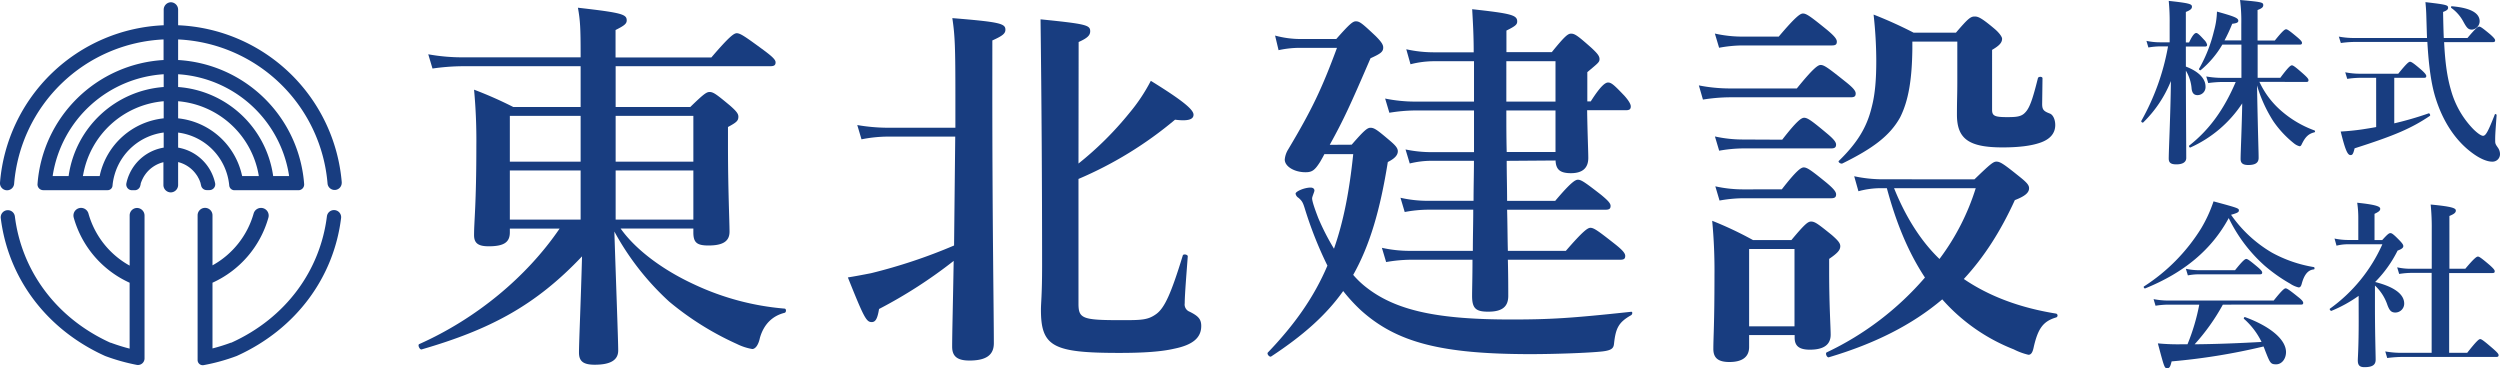 <svg xmlns="http://www.w3.org/2000/svg" viewBox="0 0 819.67 120.72"><defs><style>.cls-1{fill:#183d80;}</style></defs><g id="レイヤー_2" data-name="レイヤー 2"><g id="レイヤー_1-2" data-name="レイヤー 1"><path class="cls-1" d="M112.06,59.88A56.25,56.25,0,0,0,58.4,8.28V3.17A2.43,2.43,0,0,0,56.06.74H56a2.43,2.43,0,0,0-2.33,2.43V8.28A56.23,56.23,0,0,0,0,59.88a2.32,2.32,0,0,0,4.63.37,51.58,51.58,0,0,1,49-47.32v6.75A44,44,0,0,0,12.3,60.35a1.88,1.88,0,0,0,1.87,2H35.3a1.59,1.59,0,0,0,1.59-1.48,18.62,18.62,0,0,1,.68-3.6,19.33,19.33,0,0,1,16.1-13.82V48.4a15,15,0,0,0-11.34,8.89,14.05,14.05,0,0,0-.89,2.8,1.88,1.88,0,0,0,1.83,2.28h.92A1.87,1.87,0,0,0,46,60.88l.12-.48a.65.65,0,0,0,0-.13c0-.09.06-.18.08-.26v0c0-.1.07-.2.1-.3s.07-.18.1-.26l.09-.21a2,2,0,0,1,.09-.22c.09-.2.19-.4.29-.59l.14-.27,0,0a2.4,2.4,0,0,1,.16-.27,1.65,1.65,0,0,1,.15-.25l.21-.31a10.3,10.3,0,0,1,6.05-4.15v7.5A2.43,2.43,0,0,0,56,63.08h.06a2.44,2.44,0,0,0,2.34-2.44v-7.5a10.31,10.31,0,0,1,6,4.15l.22.31.15.25.16.27v0c0,.09.1.18.14.27a6.45,6.45,0,0,1,.29.59l.1.22.08.21c0,.08.07.17.1.26s.07.2.1.3v0c0,.08,0,.17.08.26a.65.65,0,0,0,0,.13l.12.48a1.87,1.87,0,0,0,1.83,1.49h.92a1.89,1.89,0,0,0,1.84-2.28,14.76,14.76,0,0,0-.9-2.8A15,15,0,0,0,58.4,48.4V43.47A19.27,19.27,0,0,1,75.16,60.81a1.71,1.71,0,0,0,1.69,1.56h21a1.88,1.88,0,0,0,1.87-2A44,44,0,0,0,58.4,19.68V12.93a51.58,51.58,0,0,1,49,47.32,2.33,2.33,0,0,0,4.64-.37ZM53.67,38.8a24,24,0,0,0-20.9,18.49c0,.14-.06.29-.1.43H27.19c0-.14,0-.29.08-.43a29.35,29.35,0,0,1,26.4-24.1Zm0-10.27A34,34,0,0,0,22.56,57.29l-.06.43H17.27l.06-.43A39.34,39.34,0,0,1,53.67,24.34ZM79.39,57.72c0-.14-.07-.29-.1-.43A24,24,0,0,0,58.4,38.8V33.19a29.34,29.34,0,0,1,26.39,24.1c0,.14.06.29.08.43Zm15.34-.43c0,.14,0,.29.07.43H89.56l-.06-.43A34,34,0,0,0,58.4,28.53V24.34A39.32,39.32,0,0,1,94.73,57.29Z"/><path class="cls-1" d="M109.5,68.88h0a2.33,2.33,0,0,0-2.31,2C105,88.6,93.81,104.21,75.87,112.34l-.13,0a58.91,58.91,0,0,1-6.07,1.9h0V92.69h0A33.32,33.32,0,0,0,88,71.36,2.51,2.51,0,1,0,83.16,70a28.22,28.22,0,0,1-13.49,17s0,0,0,0V70.59a2.44,2.44,0,0,0-4.88,0V86.53h0v19.12h0v12.4a1.68,1.68,0,0,0,2,1.66h0a63.26,63.26,0,0,0,10.83-3l.11-.05c19.53-8.87,31.72-25.88,34.1-45.15A2.33,2.33,0,0,0,109.5,68.88Zm-64.4-.69a2.43,2.43,0,0,0-2.59,2.43V87.09h0A28.21,28.21,0,0,1,29,70a2.53,2.53,0,0,0-2.42-1.84,2.5,2.5,0,0,0-2.5,2.5,2.65,2.65,0,0,0,.09.68A33.29,33.29,0,0,0,42.5,92.7h0V114.3a0,0,0,0,1,0,0,60.08,60.08,0,0,1-6.17-1.93l-.13,0C18.25,104.22,7.06,88.6,4.87,70.91a2.33,2.33,0,0,0-2.31-2h0a2.33,2.33,0,0,0-2.31,2.6c2.38,19.27,14.57,36.28,34.1,45.15l.13.06a65,65,0,0,0,10.34,2.91,2.16,2.16,0,0,0,2.57-2.12V105.65h0V86.53h0V70.71A2.5,2.5,0,0,0,45.1,68.19Z"/><path class="cls-1" d="M203.49,74.94c4.92,6.94,13.87,13.63,24.34,18.42a86.32,86.32,0,0,0,29.39,7.82c.63,0,.63,1.26,0,1.39-4,1-6.81,3.78-8.07,8.2-.5,2.4-1.51,3.66-2.52,3.66a18.06,18.06,0,0,1-5-1.64,96.64,96.64,0,0,1-22.2-13.88,87.8,87.8,0,0,1-18-23c.51,16,1.26,35.7,1.26,39s-2.77,4.67-7.69,4.67c-3.79,0-5.17-1.14-5.17-4,0-3.28.63-17.41,1-31.53-15.27,16.14-30.15,24-52.61,30.52-.63.13-1.38-1.51-.75-1.76,18.67-8.33,35.19-22,46-37.85H167.16V76.2c0,3.28-2,4.55-6.94,4.55-3.41,0-4.79-1-4.79-3.66,0-4.8.75-9.72.75-29.39a179.26,179.26,0,0,0-.75-18.3,130.33,130.33,0,0,1,12.86,5.68h22.08V21.71H151.52a73.22,73.22,0,0,0-9.72.76l-1.39-4.67a63.17,63.17,0,0,0,11.11,1h38.85v-.76c0-8.7-.13-11.35-.89-15.51,14.38,1.64,16,2.14,16,4.16,0,1.13-.89,1.76-3.66,3.15v9h31.41c5.93-6.94,7.44-7.95,8.32-7.95,1.14,0,2.65,1,8.83,5.55,2.9,2.15,3.91,3.16,3.91,4s-.38,1.26-1.64,1.26H201.85V35.08h24.47c4.29-4.16,5.3-4.92,6.31-4.92,1.26,0,2.27.76,6.68,4.42,2,1.76,2.78,2.65,2.78,3.66,0,1.38-.63,1.89-3.41,3.4v5.68c0,15,.51,25.23.51,28.63,0,3.16-2.15,4.54-6.94,4.54-3.79,0-4.92-1-4.92-4.29V74.94ZM167.16,38V53h23.21V38ZM190.37,55.9H167.16V72h23.21ZM201.85,53h25.48V38H201.85ZM227.33,72V55.9H201.85V72Z"/><path class="cls-1" d="M325.35,29.53c0,43.39.5,73.16.5,83,0,3.79-2.4,5.68-8,5.68-4,0-5.67-1.39-5.67-4.54,0-4.29.25-13.25.5-28.13a156.13,156.13,0,0,1-24.47,15.77c-.51,3.15-1.14,4.29-2.4,4.29-1.76,0-2.52-1.39-7.82-14.64,2.4-.38,5-.88,7.57-1.38a176.39,176.39,0,0,0,27.25-9.09l.38-35.7H290.91a44.83,44.83,0,0,0-8.45.89L281.07,41a60.23,60.23,0,0,0,9.84.88h22.33V31.42c0-15.89-.13-19.68-1-25.48,15.51,1.26,17.4,1.77,17.4,3.79,0,1.26-.88,2-4.28,3.53ZM353.6,53.62A108.05,108.05,0,0,0,370.25,37.1a57.18,57.18,0,0,0,7.07-10.6c10,6.18,14,9.34,14,11.1,0,1.27-1.14,2.28-6.06,1.64A125.62,125.62,0,0,1,353.6,58.67V99.54c0,4.92,1.26,5.43,13.88,5.43,6.68,0,8.83,0,11.6-2s4.92-6.81,8.71-19.18c.12-.63,1.64-.37,1.64.26-.38,5.17-1,12.61-1,15.39a2.54,2.54,0,0,0,1.64,2.77c2.77,1.39,3.78,2.4,3.78,4.67,0,3.78-2.65,6.18-8.83,7.44-4.29,1-10.22,1.39-18,1.39-21.69,0-25.73-2-25.73-14.13,0-2.4.38-4.79.38-14.38q0-40.31-.51-80.86c15,1.51,16.28,1.89,16.28,3.91,0,1.39-1,2.27-3.79,3.53Z"/><path class="cls-1" d="M443.17,47.44c4.16-4.79,5.17-5.55,6.18-5.55,1.26,0,2.27.76,6.43,4.29,1.77,1.52,2.52,2.4,2.52,3.41,0,1.26-1,2.39-3.28,3.53-2.52,15.77-5.92,27.37-11.35,37a29.12,29.12,0,0,0,4.54,4.29c9.84,7.57,23.59,10.34,47.18,10.34,12.74,0,19.43-.38,39.36-2.52.63-.13.5.88,0,1.14-4,2.27-5,4.16-5.55,9.2-.13,1.52-.63,2.27-3.79,2.65-4.54.51-16,.89-23.46.89-29.39,0-44-3.79-55.76-14.38a55.53,55.53,0,0,1-5.8-6.31c-5.67,8-13.24,14.63-23.59,21.44-.5.38-1.51-.75-1.13-1.26,8.83-9.21,15.14-18.16,19.55-28.51a126.44,126.44,0,0,1-7.44-18.79c-.63-2-.89-2.4-2-3.41a2,2,0,0,1-1-1.39c0-.75,2.9-2,4.92-2,.76,0,1.26.37,1.26,1,0,.37-.76,2-.76,2.52,0,1,.89,3.53,2,6.43a77.35,77.35,0,0,0,5.17,10.09c3.16-9,5.05-18.92,6.31-31h-9.46c-.38.76-.88,1.64-1.39,2.52-1.76,2.78-2.65,3.41-4.79,3.41-3.66,0-6.81-1.89-6.81-4.16A7.51,7.51,0,0,1,422.35,49c7.82-13.12,11-19.81,16-33.3H427.15a32.68,32.68,0,0,0-7.95.75l-1.14-4.79a31.72,31.72,0,0,0,8.83,1.13h11.23c4.42-5,5.43-5.8,6.43-5.8,1.27,0,2.15.76,6.44,4.79,1.76,1.77,2.52,2.78,2.52,3.79,0,1.39-.76,2-4.16,3.53-6.69,15.52-8.83,20.18-13.37,28.38ZM494,52.74c0,4.42.13,8.71.13,13.12H509.9c5-5.93,6.56-6.94,7.44-6.94,1.13,0,2.52,1,7.57,4.92,2.14,1.77,3.15,2.78,3.15,3.66s-.38,1.26-1.64,1.26H494.13c.13,4.54.13,9,.25,13.5h19c5.68-6.56,7.19-7.57,8.07-7.57,1.14,0,2.53,1,8,5.3,2.4,1.89,3.41,3,3.41,3.91s-.38,1.26-1.64,1.26H494.38c.13,5.3.13,9.34.13,11.86,0,3.66-2.15,5.17-6.56,5.17-4,0-5.3-1-5.3-5.17,0-2.27.13-6.06.13-11.86H462.47a48.54,48.54,0,0,0-8,.76l-1.39-4.67a42.21,42.21,0,0,0,9.08,1H482.9c0-4.54.13-9,.13-13.5H468a43,43,0,0,0-7.44.76l-1.39-4.67a40.05,40.05,0,0,0,8.83,1h15.13c0-4.41.13-8.83.13-13.12H469.15a29.89,29.89,0,0,0-6.94.88L460.83,49a41.16,41.16,0,0,0,8.07.88h14.38V36.22H463.85a53.93,53.93,0,0,0-8.32.75l-1.39-4.66a49.3,49.3,0,0,0,9.71,1h19.43V20.07h-13a31.43,31.43,0,0,0-7.82,1l-1.39-4.92a41.13,41.13,0,0,0,9,1h13.11c0-5.55-.25-9.71-.5-14.13,12.62,1.39,14.76,1.89,14.76,4,0,1-.51,1.51-3.53,3v7.07h14.88c4.29-5.3,5.3-6.06,6.31-6.06,1.26,0,2.27.76,6.69,4.67,1.89,1.77,2.64,2.65,2.64,3.66s-.37,1.26-4,4.29v9.59h1.13c3.28-5.18,4.8-6.19,5.68-6.19,1.13,0,2.14,1,5.3,4.29,1.13,1.26,2.14,2.65,2.14,3.54s-.38,1.26-1.64,1.26H520.37c.12,7.94.38,13.49.38,15.64,0,3.4-2,5-5.68,5s-4.92-1.26-5.05-4.16Zm-.12-19.42H510V20.07H493.88ZM510,36.22H493.88c0,4.54,0,9.08.12,13.62h16Z"/><path class="cls-1" d="M589.12,29c5.42-6.69,6.94-7.7,7.82-7.7,1.14,0,2.52,1,8.07,5.43,2.4,1.89,3.41,3,3.41,3.91s-.38,1.26-1.64,1.26H566.92a58.37,58.37,0,0,0-8.58.75L557,28A52.94,52.94,0,0,0,567,29Zm-15.64,80.86v3.91c0,3.28-2.27,4.92-6.44,4.92-3.65,0-5.29-1.27-5.29-4.29,0-3.91.37-8,.37-24.1a171.76,171.76,0,0,0-.75-17.91,117.44,117.44,0,0,1,13.37,6.31h12.61c4.42-5.3,5.43-6.06,6.44-6.06,1.26,0,2.27.76,6.81,4.42,2,1.76,2.77,2.65,2.77,3.66,0,1.26-.88,2.27-3.65,4.16v4.16c0,10.85.5,18.29.5,20.69q0,4.92-6.81,4.92c-3.41,0-5-1.14-5-3.91v-.88ZM583.19,12c5.55-6.56,7.06-7.57,7.95-7.57,1.13,0,2.52,1,7.82,5.3,2.27,1.89,3.28,3,3.28,3.91s-.38,1.26-1.64,1.26H571.08a43.14,43.14,0,0,0-7.44.76L562.25,11a40.67,40.67,0,0,0,8.83,1Zm1.14,33.8c4.79-6.18,6.3-7.19,7.19-7.19,1.13,0,2.52,1,7.31,5,2.15,1.77,3.16,2.9,3.16,3.78s-.38,1.27-1.64,1.27h-29a46.74,46.74,0,0,0-7.69.75l-1.39-4.67a42.21,42.21,0,0,0,9.08,1Zm-.13,16.28c4.79-6.18,6.31-7.19,7.19-7.19,1.13,0,2.52,1,7.44,5C601,61.7,602,62.83,602,63.72S601.61,65,600.35,65h-29a45.43,45.43,0,0,0-7.57.75l-1.38-4.66a41.68,41.68,0,0,0,9,1Zm4.16,19.55H573.48V107h14.88Zm59-22.83c5.17-5,6.18-5.81,7.19-5.81,1.26,0,2.39.76,7.57,4.92,2.39,1.9,3.15,2.78,3.15,3.79,0,1.51-1.39,2.65-4.67,3.91C656,75.7,650.55,84.28,643.87,91.47q12.48,8.5,30.27,11.35a.66.66,0,0,1,0,1.26c-4.29,1.26-5.93,3.66-7.32,9.59-.37,1.89-.88,2.65-1.76,2.65a21.27,21.27,0,0,1-4.8-1.77,60.88,60.88,0,0,1-23.46-16.4c-9.84,8.33-22.07,14.51-37.21,19-.63.13-1.26-1.39-.63-1.64A97.7,97.7,0,0,0,631.13,91C625.2,82,621.41,72,618.64,61.7h-2a27.9,27.9,0,0,0-7.32,1l-1.39-4.92a44,44,0,0,0,9.21,1Zm22.2-24.73c0,1.89.5,2.4,2.52,3.16,1,.37,1.77,1.89,1.77,3.78,0,2.65-1.64,4.67-5,5.8-2.9,1-6.94,1.52-12.23,1.52-11.1,0-15-2.78-15-10.73,0-4.92.12-6.18.12-11.1V13.64H627V16c-.12,10.1-1.26,17-4,22.46-3.41,6.18-9.21,10.34-18.93,15.13-.5.26-1.64-.5-1.13-.88,5.8-5.67,9.08-10.72,10.72-17.53,1.14-4.29,1.51-9.21,1.51-15.27a139.07,139.07,0,0,0-.88-15.13,139.21,139.21,0,0,1,13.12,5.93h13.88c4-4.67,4.79-5.3,6.18-5.3,1.13,0,2.27.5,6.43,4,1.52,1.27,2.52,2.65,2.52,3.28,0,1.27-.88,2.27-3.28,3.66V36c0,2,.89,2.4,4.92,2.4,3,0,4.67-.12,5.93-1.51,1.52-1.52,2.53-4.67,4.17-11.23.12-.63,1.51-.63,1.51,0ZM621,61.7c3.41,8.45,8.2,16.78,14.89,23.21A76.53,76.53,0,0,0,647.78,61.7Z"/><path class="cls-1" d="M716.68,21.83c4.16,1.58,6.44,3.92,6.44,6.55a2.63,2.63,0,0,1-2.63,2.81c-1.17,0-1.76-.7-1.93-2.11a13.34,13.34,0,0,0-1.88-5.91c0,9.95.12,25.69.12,28.62,0,1.4-1.23,2.1-3.22,2.1-1.7,0-2.52-.46-2.52-1.87,0-2.87.59-14.39.71-25.45a39.53,39.53,0,0,1-9.07,13.57c-.24.24-.76-.23-.65-.47a77.24,77.24,0,0,0,8.78-24.46h-2.69a23.65,23.65,0,0,0-3.75.36l-.64-2.17a21.28,21.28,0,0,0,4.39.47h3.22V7.78a70.34,70.34,0,0,0-.3-7.49c7,.76,7.61,1.06,7.61,1.93,0,.65-.53,1.12-2,1.7v10h1.06c1.22-2.63,1.93-3.1,2.34-3.1s1,.47,2.57,2.22a3.4,3.4,0,0,1,1,1.64c0,.41-.18.58-.76.58h-6.21Zm24.11,5a28.11,28.11,0,0,0,6.85,9.24,34.39,34.39,0,0,0,11.17,6.68c.3.11.3.58,0,.64-1.93.47-3,1.52-4.15,3.92-.23.47-.41.64-.7.64a4.75,4.75,0,0,1-1.82-.93,33.43,33.43,0,0,1-6.78-7.26A45.66,45.66,0,0,1,740,28c.35,18,.53,21.54.53,23.76,0,1.64-1.11,2.34-3.4,2.34-1.75,0-2.51-.59-2.51-2,0-2,.41-10.65.53-18.2a39.83,39.83,0,0,1-17,14.46c-.29.11-.58-.47-.35-.65,6.62-5.21,11.36-11.82,15.22-20.83h-4.39a36.72,36.72,0,0,0-4.62.35l-.65-2.16a30.05,30.05,0,0,0,5.21.46h6.32V14.63h-6.26A31.55,31.55,0,0,1,721.54,23c-.23.17-.7-.24-.53-.47a46.58,46.58,0,0,0,4.86-12.29,25.94,25.94,0,0,0,1-6.44c5.68,1.58,7,2.11,7,3,0,.58-.53.82-2,1a51.81,51.81,0,0,1-2.52,5.44h5.5V7.9a55,55,0,0,0-.41-7.9c7.14.64,7.61.76,7.61,1.7,0,.7-.59,1.11-1.87,1.58v10h5.67c2.58-3.22,3.28-3.68,3.69-3.68s1.11.46,3.63,2.57c1.11.94,1.58,1.46,1.58,1.87s-.18.59-.76.59H740.21V25.51h7.43c2.69-3.62,3.39-4.09,3.8-4.09s1.11.47,3.81,2.86c1.17,1.06,1.63,1.58,1.63,2s-.17.59-.76.59Z"/><path class="cls-1" d="M801.35,13.81c.35,7.14,1.06,11.7,2.28,15.86a29.7,29.7,0,0,0,7.26,12.64c1.4,1.4,2.63,2.22,3.22,2.22.88,0,1.64-1.34,3.86-7,.12-.29.59-.06.59.23-.47,6.38-.47,6.79-.47,8.25,0,1.06.06,1.23.93,2.46a3.65,3.65,0,0,1,.65,2A2.45,2.45,0,0,1,817.09,53c-1.69,0-4-1-6.32-2.7-6-4.33-9.94-10.94-12.17-18-1.46-4.56-2.28-10.47-2.75-18.55H772a35,35,0,0,0-4.51.35L766.83,12a27,27,0,0,0,4.91.46h24c-.06-1.69-.11-3.45-.17-5.32s-.06-3.63-.35-6.44c7.14.82,7.43,1,7.43,1.87,0,.53-.41.88-1.64,1.35.06,3.22.12,6,.23,8.54H809c2.75-3.27,3.45-3.74,3.86-3.74s1.11.47,3.63,2.57c1.11,1,1.58,1.53,1.58,1.93s-.18.59-.76.59Zm-22.29,11.7h-5.27a30.21,30.21,0,0,0-4.21.35l-.65-2.16a24.45,24.45,0,0,0,4.68.47h12.7c2.81-3.46,3.46-3.92,3.87-3.92s1.11.41,3.68,2.63c1.17,1.05,1.64,1.64,1.64,2.05s-.18.58-.76.58H785V40.44a108.78,108.78,0,0,0,11.29-3.28c.29-.12.64.64.41.82-6.09,4.09-11.47,6.43-24.7,10.65-.46,1.87-.7,2.22-1.34,2.22-1,0-1.76-1.81-3.22-7.72,2.17-.12,4.56-.35,7-.7,1.53-.24,3.05-.47,4.63-.77Zm31.48-15.8c-1.23,0-1.7-.41-2.93-2.69a13.1,13.1,0,0,0-3.86-4.39c-.23-.17-.17-.58.12-.58C809.9,2.57,813,4.21,813,7A2.79,2.79,0,0,1,810.54,9.71Z"/><path class="cls-1" d="M703.34,94.56c-.29.12-.64-.47-.41-.64a60.47,60.47,0,0,0,18.73-19,45.09,45.09,0,0,0,4.09-8.9c8.25,2.23,8.31,2.29,8.31,3,0,.52-.47.82-2.57,1.4a42.39,42.39,0,0,0,13.4,12.41,43,43,0,0,0,13.75,4.74c.29.06.29.76,0,.76-1.87.17-3.16,1.64-4,4.8-.23.82-.53,1.11-1,1.11A8.58,8.58,0,0,1,750.86,93a52.81,52.81,0,0,1-8.31-5.85A50,50,0,0,1,730.73,71.5C725.11,81.86,716.16,89.35,703.34,94.56Zm25.46,5.32a67.75,67.75,0,0,1-9.25,13c7.31-.06,14.63-.36,21.94-.77a24.1,24.1,0,0,0-5.73-7.54c-.24-.18.06-.71.35-.59,8.43,3.1,13.4,7.43,13.4,11.47,0,2.22-1.4,4-3.22,4s-2-.41-3.51-4.21c-.23-.59-.41-1.12-.64-1.64A205.39,205.39,0,0,1,712,118.49c-.41,1.76-.7,2.23-1.4,2.23-.94,0-.94,0-3.11-8.14a67.7,67.7,0,0,0,7.55.3h2.17a67.6,67.6,0,0,0,3.86-13H710.83a27.65,27.65,0,0,0-4.1.36l-.64-2.17a25,25,0,0,0,4.74.47h34.64c2.81-3.51,3.51-4,3.92-4s1.17.47,4,2.75c1.29,1,1.76,1.58,1.76,2s-.18.58-.76.58Zm4-11.29c2.58-3.22,3.28-3.69,3.69-3.69s1.11.47,3.63,2.58c1.11.94,1.58,1.46,1.58,1.87s-.18.59-.76.59H720.78a19.52,19.52,0,0,0-3.45.35l-.65-2.17a19.8,19.8,0,0,0,4.22.47Z"/><path class="cls-1" d="M773.32,97a44.63,44.63,0,0,1-8.89,4.91c-.29.12-.76-.52-.53-.7a51.94,51.94,0,0,0,17.2-21.12H769.75a15.05,15.05,0,0,0-3.68.46l-.65-2.34a21.24,21.24,0,0,0,4.33.47h3.46V71.56a33,33,0,0,0-.36-5.09c6.79.7,7.55,1.35,7.55,2s-.64,1.05-1.87,1.64v8.6h2.52c1.75-1.93,2.22-2.28,2.69-2.28s1,.35,3,2.4c.88.93,1.23,1.4,1.23,1.87s-.41.94-1.87,1.46a39.84,39.84,0,0,1-7.37,10.3c6.26,1.58,9.53,4,9.53,7.08a2.92,2.92,0,0,1-2.86,2.93c-1.35,0-1.93-.59-2.64-2.46a15.31,15.31,0,0,0-4.09-6.38v6.67c0,9,.23,15.8.23,17.62,0,1.64-.94,2.46-3.69,2.46-1.58,0-2.16-.65-2.16-2.23,0-.93.29-4.33.29-12.87ZM803,115.68h5.91c3.16-4,3.86-4.5,4.27-4.5s1.11.47,4.16,3.1c1.4,1.23,1.87,1.76,1.87,2.16s-.18.59-.76.59h-30.9a40.4,40.4,0,0,0-4.86.35l-.64-2.16a30.05,30.05,0,0,0,5.21.46h10V89.47h-6.73a26.66,26.66,0,0,0-3.92.35l-.65-2.17a20.55,20.55,0,0,0,4.33.47h7V75.37a75.57,75.57,0,0,0-.35-8.31c7.54.7,8.25,1.28,8.25,2s-.71,1.17-2.11,1.75V88.12h5.21c3-3.57,3.74-4,4.15-4s1.12.47,3.87,2.81c1.17,1.06,1.63,1.58,1.63,2s-.17.59-.76.59H803Z"/></g></g></svg>